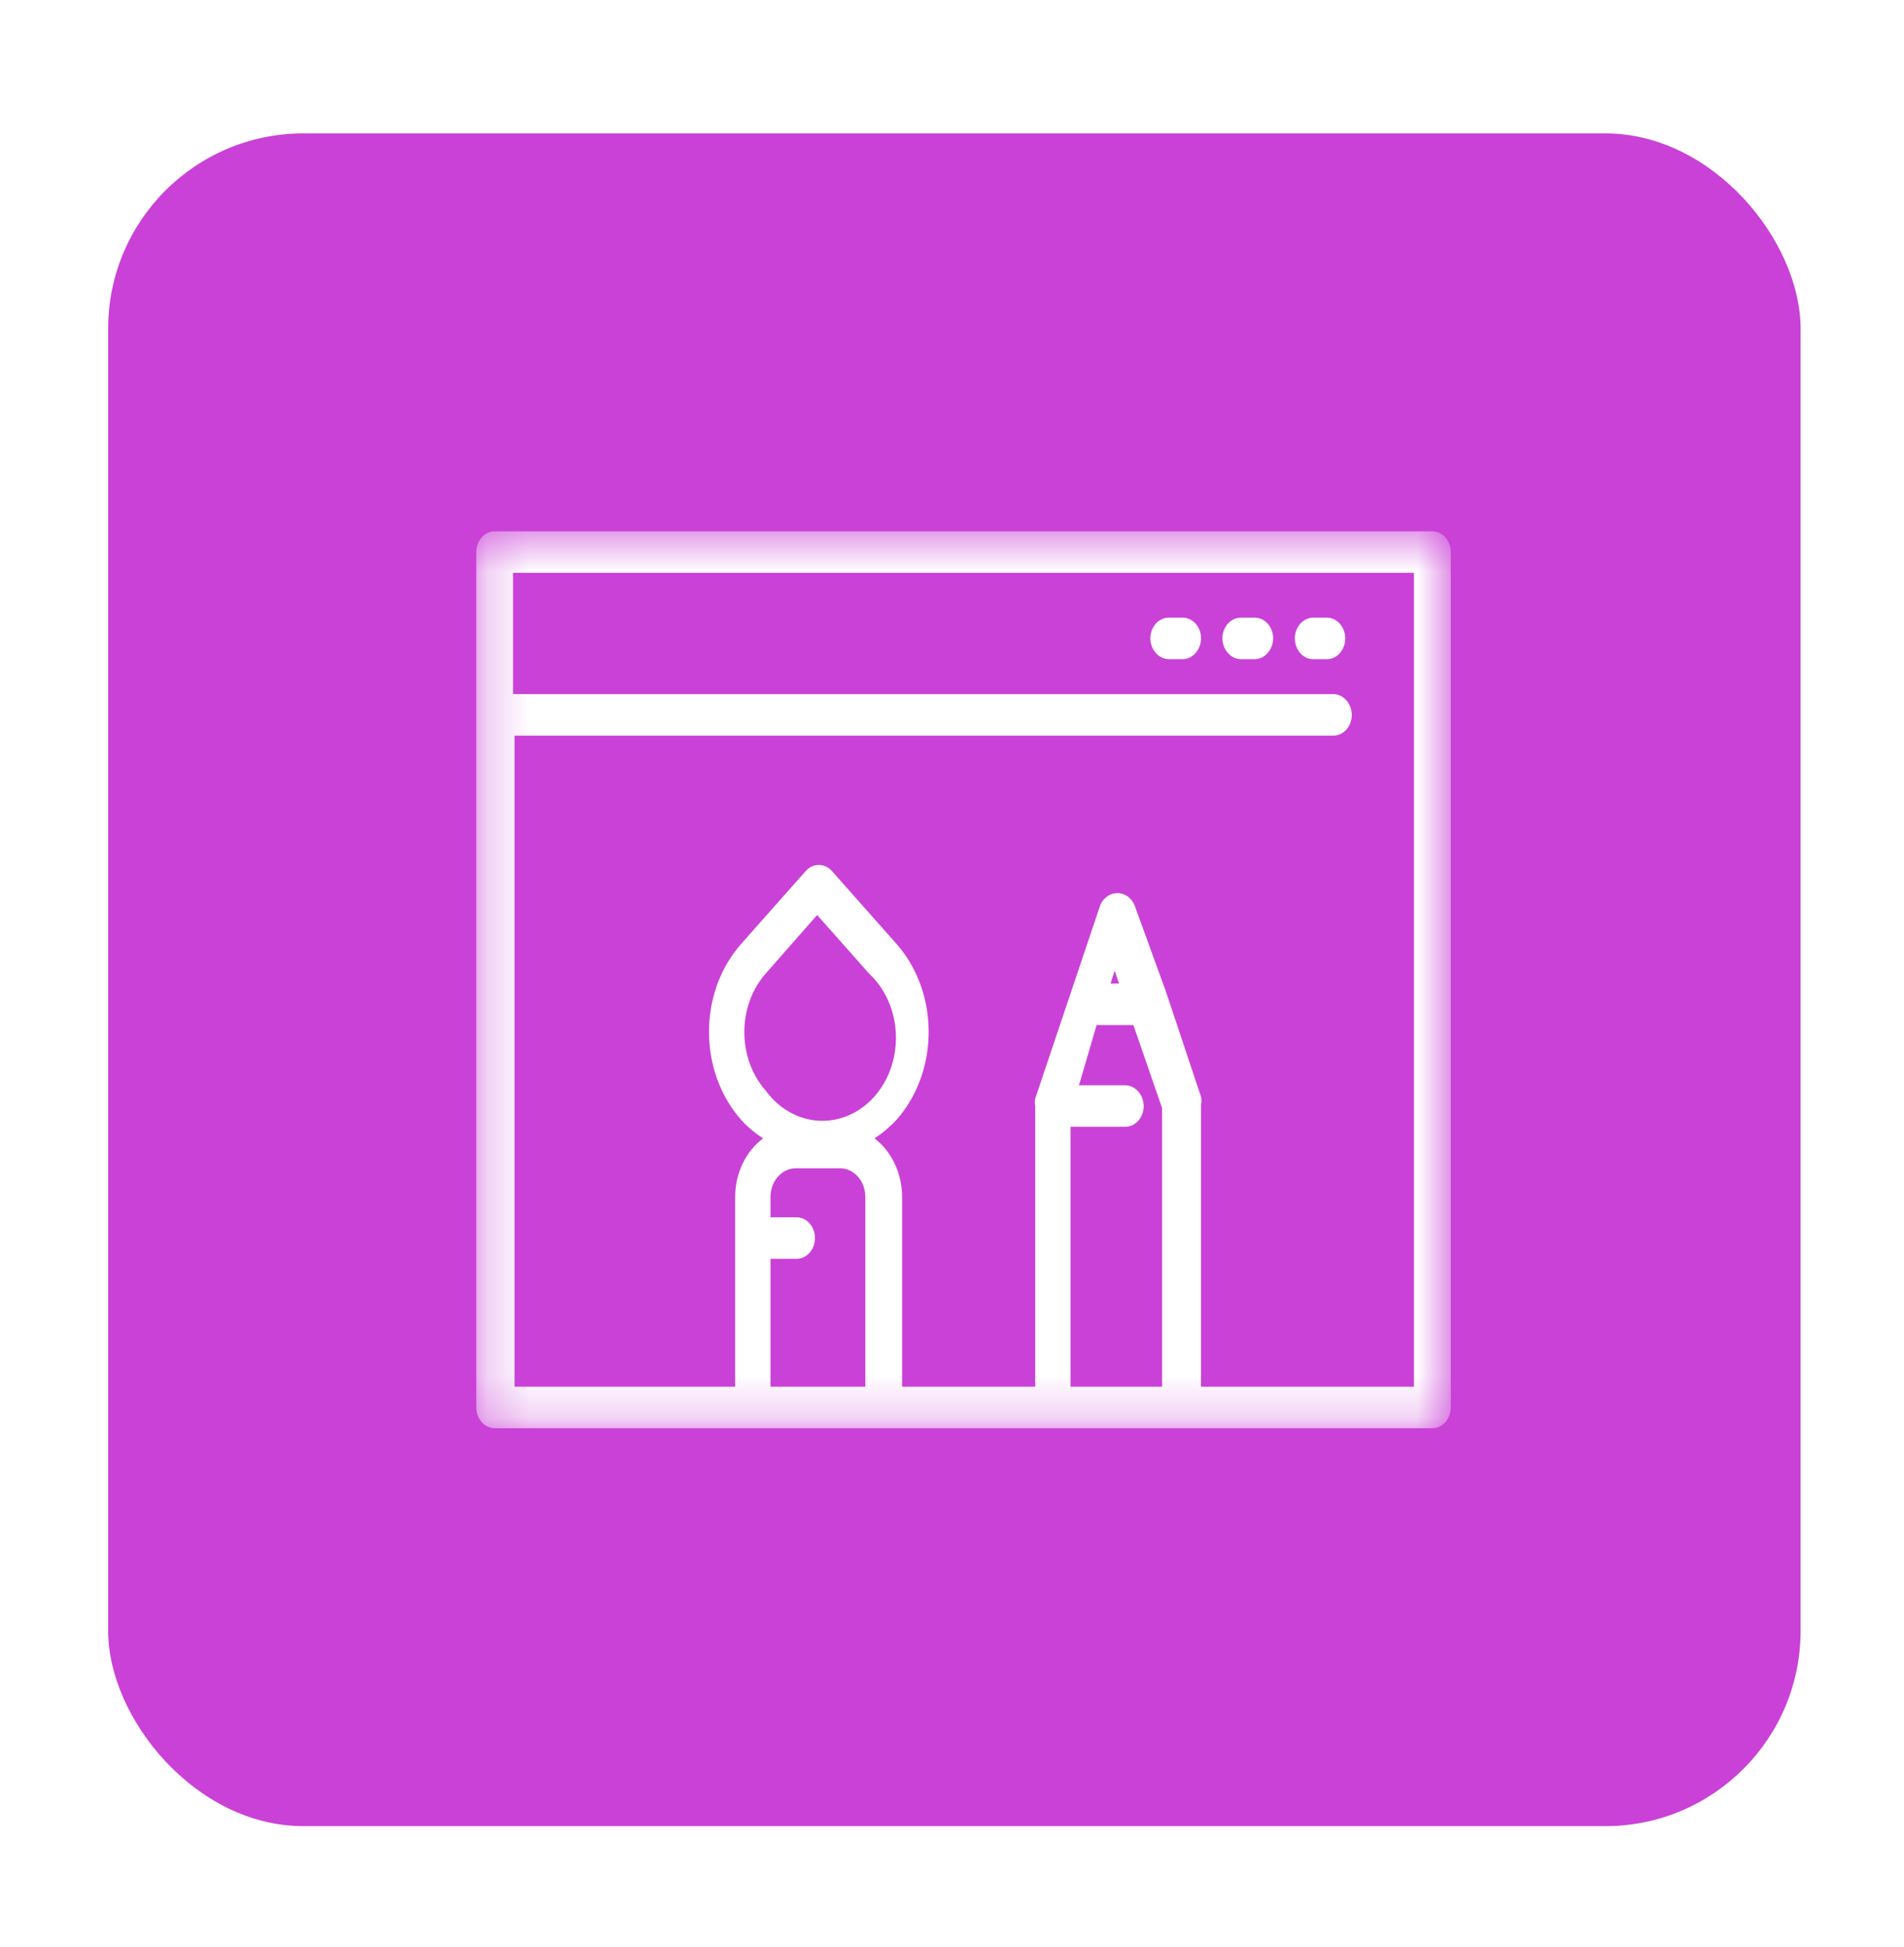 <?xml version="1.0" encoding="UTF-8"?> <svg xmlns="http://www.w3.org/2000/svg" width="45" height="46" viewBox="0 0 45 46" fill="none"><rect x="2.556" y="3.152" width="40" height="40" rx="4.615" fill="#CA41D7"></rect><g filter="url(#filter0_d_195_133)"><rect x="6.402" y="6.998" width="32.308" height="32.308" rx="3.077" fill="#CA41D7"></rect></g><g clip-path="url(#clip0_195_133)"><path d="M27.622 15.577H27.953C28.191 15.572 28.383 15.355 28.387 15.086C28.387 14.816 28.192 14.596 27.953 14.596H27.622C27.382 14.596 27.188 14.816 27.188 15.086C27.192 15.355 27.384 15.572 27.622 15.577Z" fill="white"></path><path d="M29.326 15.577H29.656C29.894 15.572 30.086 15.355 30.09 15.086C30.09 14.816 29.896 14.596 29.656 14.596H29.326C29.086 14.596 28.891 14.816 28.891 15.086C28.896 15.355 29.088 15.572 29.326 15.577Z" fill="white"></path><path d="M31.038 15.577H31.359C31.599 15.577 31.794 15.357 31.794 15.086C31.794 14.816 31.599 14.596 31.359 14.596H31.038C30.798 14.596 30.603 14.816 30.603 15.086C30.603 15.357 30.798 15.577 31.038 15.577Z" fill="white"></path><mask id="mask0_195_133" style="mask-type:luminance" maskUnits="userSpaceOnUse" x="11" y="12" width="24" height="22"><path d="M11.238 12.53H34.288V33.774H11.238V12.53Z" fill="white"></path></mask><g mask="url(#mask0_195_133)"><path d="M33.853 12.555H11.692C11.452 12.555 11.257 12.775 11.257 13.046V33.258C11.257 33.529 11.452 33.749 11.692 33.749H33.853C34.093 33.749 34.288 33.529 34.288 33.258V13.046C34.288 12.775 34.093 12.555 33.853 12.555ZM18.21 32.768V29.746H18.827C19.067 29.746 19.261 29.526 19.261 29.255C19.261 28.984 19.067 28.765 18.827 28.765H18.21V28.284C18.21 27.91 18.478 27.607 18.809 27.607H19.861C20.189 27.612 20.452 27.914 20.452 28.284V32.768L18.21 32.768ZM18.097 25.772C17.423 25.007 17.423 23.77 18.097 23.005L19.313 21.622L20.539 23.005C21.05 23.478 21.28 24.238 21.131 24.966C20.982 25.694 20.48 26.263 19.836 26.433C19.192 26.605 18.518 26.348 18.097 25.772H18.097ZM25.918 24.222H26.787L27.465 26.184V32.768H25.301V26.626H26.596C26.836 26.626 27.031 26.406 27.031 26.135C27.026 25.866 26.834 25.65 26.596 25.645H25.501L25.918 24.222ZM26.248 23.241L26.344 22.936L26.448 23.241H26.248ZM33.418 32.768H28.386V26.096C28.398 26.038 28.398 25.977 28.386 25.919L27.613 23.603L27.561 23.446L26.813 21.386C26.737 21.213 26.58 21.104 26.409 21.104C26.238 21.104 26.082 21.213 26.005 21.386L24.467 25.958C24.455 26.016 24.455 26.077 24.467 26.135V32.768H21.321V28.284C21.319 27.729 21.076 27.211 20.669 26.9C20.858 26.777 21.033 26.629 21.191 26.459C22.201 25.31 22.201 23.456 21.191 22.308L19.661 20.581C19.489 20.393 19.216 20.393 19.044 20.581L17.514 22.308C16.504 23.456 16.504 25.31 17.514 26.459C17.67 26.631 17.846 26.779 18.036 26.9C17.624 27.207 17.376 27.726 17.375 28.284V32.768H12.161V17.383H31.515C31.755 17.383 31.949 17.163 31.949 16.892C31.945 16.623 31.753 16.407 31.515 16.401H12.126V13.536H33.418L33.418 32.768Z" fill="white"></path></g></g><defs><filter id="filter0_d_195_133" x="0.248" y="0.844" width="44.615" height="44.615" filterUnits="userSpaceOnUse" color-interpolation-filters="sRGB"><feFlood flood-opacity="0" result="BackgroundImageFix"></feFlood><feColorMatrix in="SourceAlpha" type="matrix" values="0 0 0 0 0 0 0 0 0 0 0 0 0 0 0 0 0 0 127 0" result="hardAlpha"></feColorMatrix><feOffset></feOffset><feGaussianBlur stdDeviation="3.077"></feGaussianBlur><feComposite in2="hardAlpha" operator="out"></feComposite><feColorMatrix type="matrix" values="0 0 0 0 1 0 0 0 0 1 0 0 0 0 1 0 0 0 0.44 0"></feColorMatrix><feBlend mode="normal" in2="BackgroundImageFix" result="effect1_dropShadow_195_133"></feBlend><feBlend mode="normal" in="SourceGraphic" in2="effect1_dropShadow_195_133" result="shape"></feBlend></filter><clipPath id="clip0_195_133"><rect width="23.846" height="26.923" fill="white" transform="translate(10.632 9.69)"></rect></clipPath></defs></svg> 